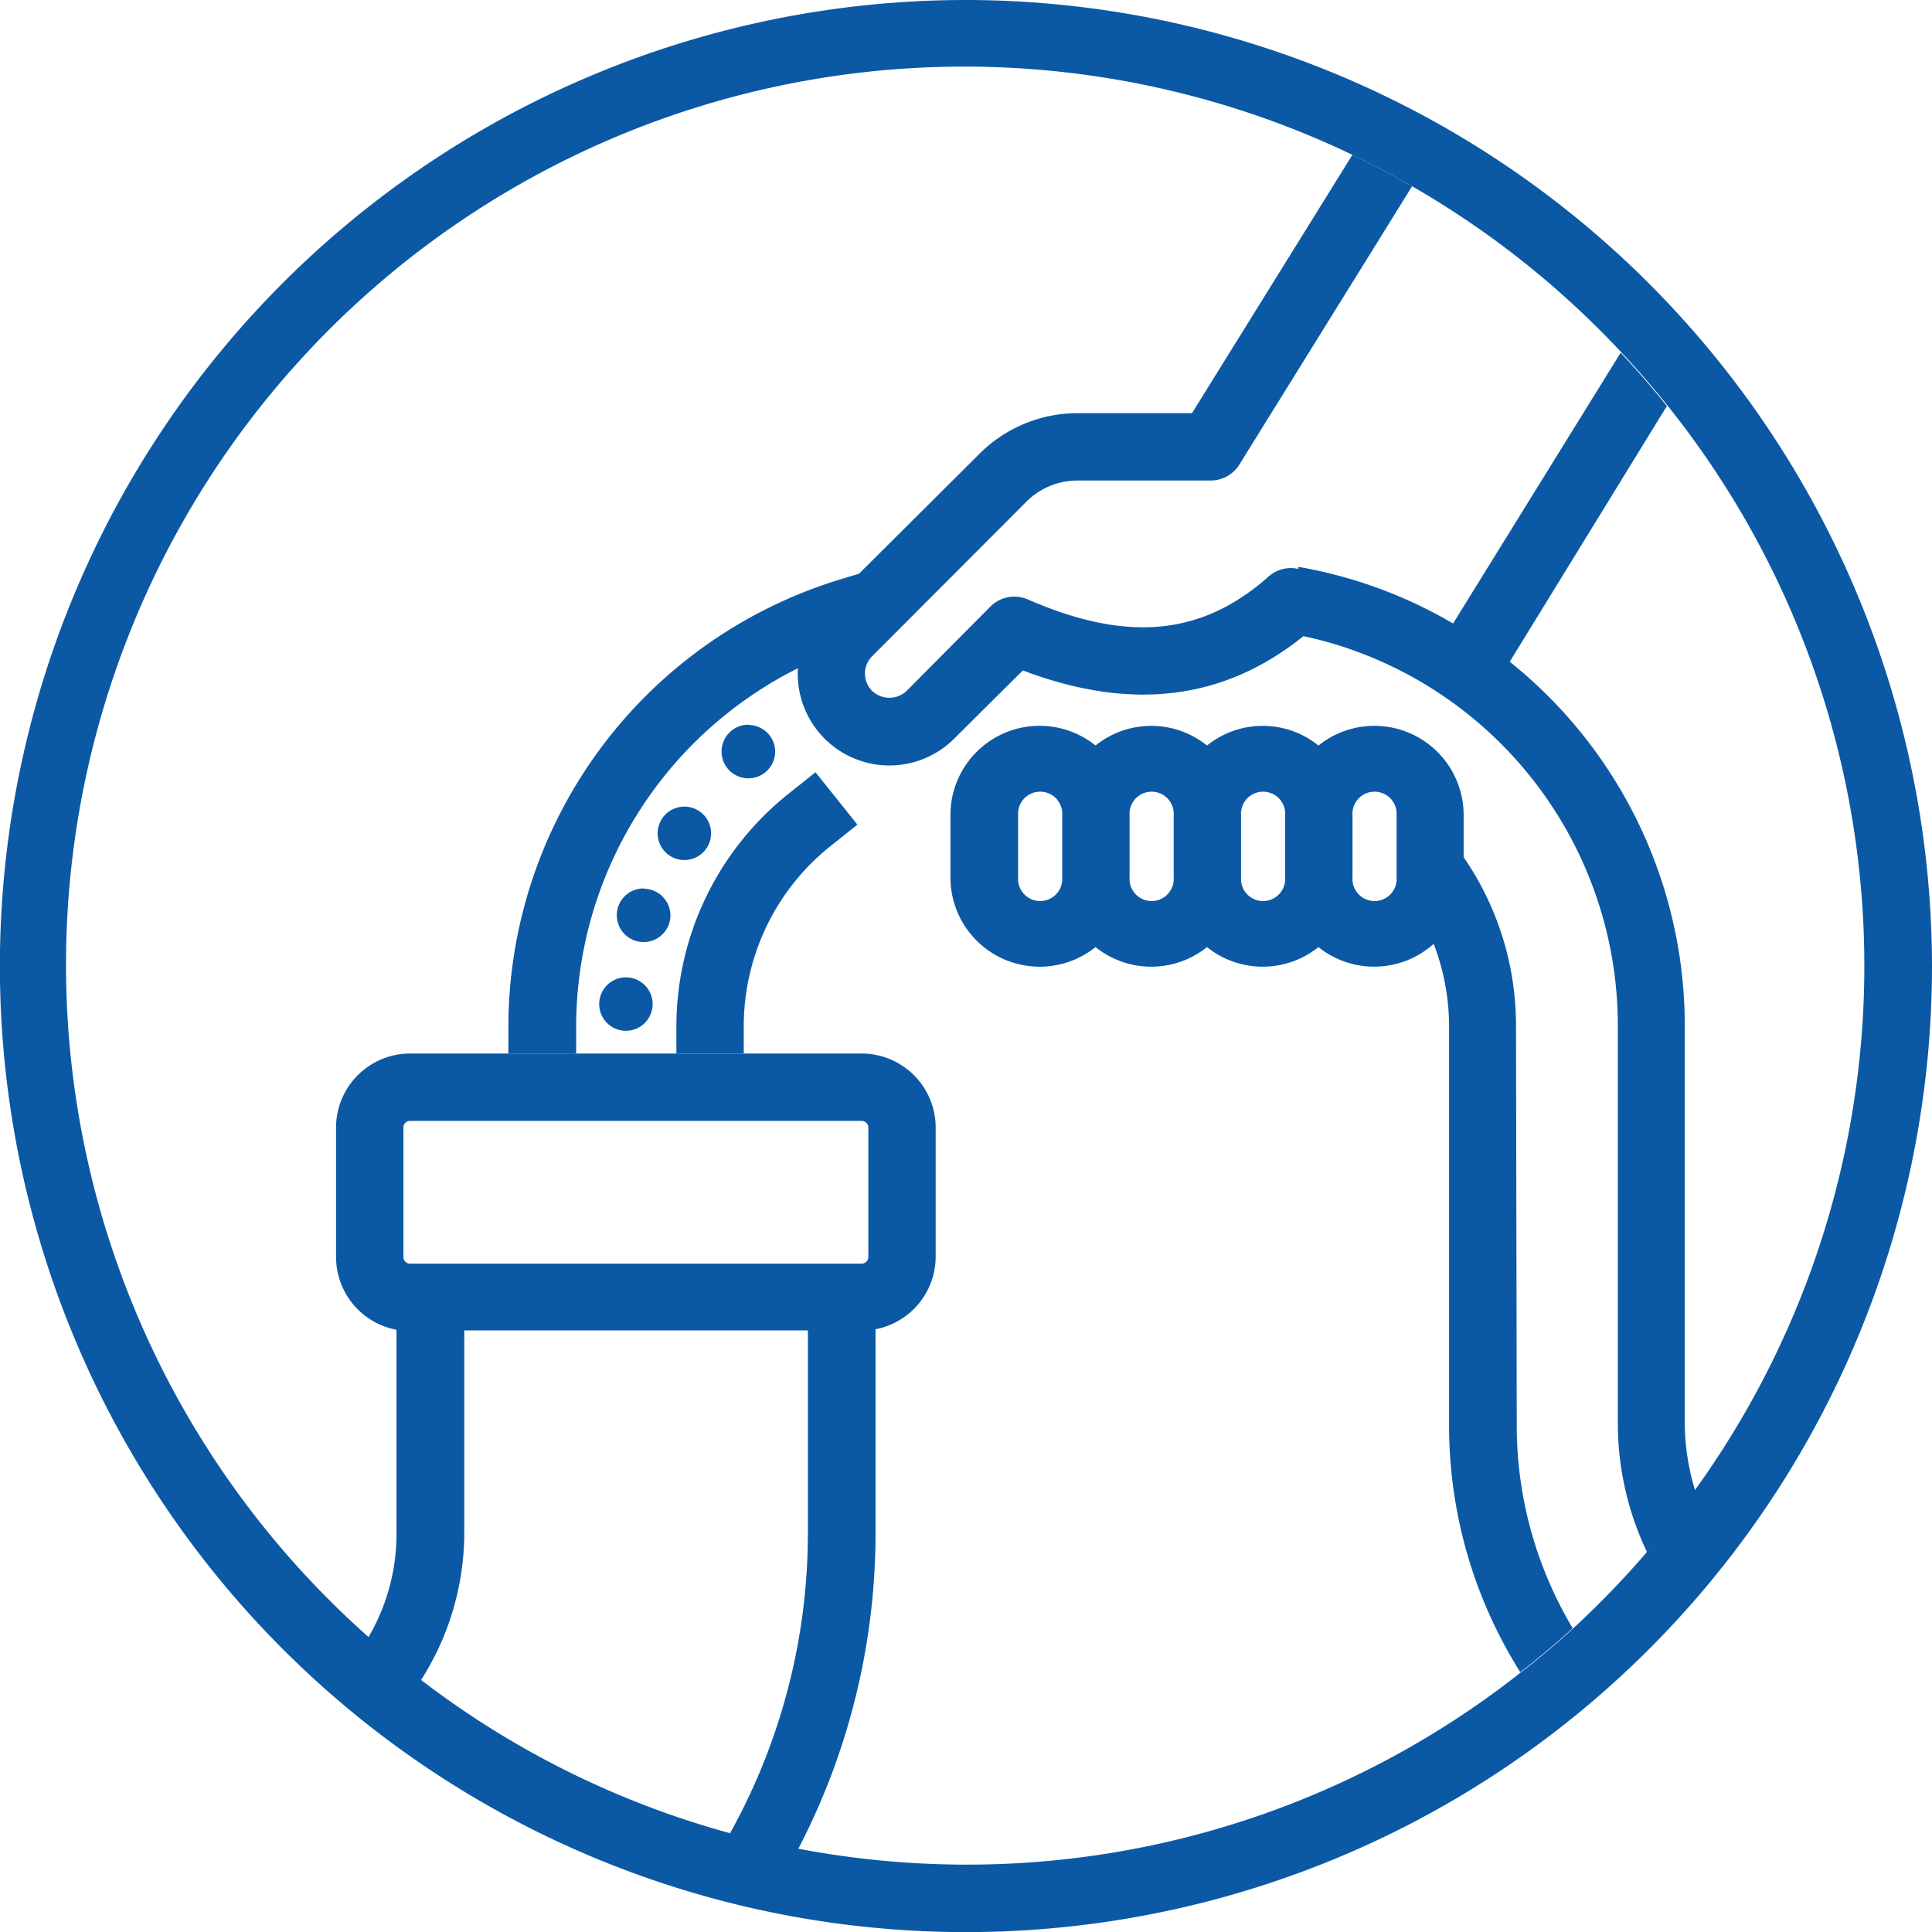 <svg xmlns="http://www.w3.org/2000/svg" viewBox="0 0 184.43 184.43"><defs><style>.cls-1{fill:#0B59A5;}.cls-2{fill:#0B59A5;}</style></defs><title>drain-cleaning</title><g id="Capa_2" data-name="Capa 2"><g id="expanded"><path class="cls-1" d="M113.79,39.44,129.1,14.78c1.94.93,3.84,1.94,5.7,3L118.31,44.35a3.23,3.23,0,0,1-2.73,1.52H102.91a6.91,6.91,0,0,0-4.91,2L83.25,62.65a2.34,2.34,0,0,0,0,3.3,2.39,2.39,0,0,0,3.3,0l8-8.05a3.22,3.22,0,0,1,3.56-.68c9.52,4.15,16.62,3.47,23-2.19a3.19,3.19,0,0,1,2.83-.72l0-.2a44.83,44.83,0,0,1,7.24,1.9,44.18,44.18,0,0,1,7.53,3.51l16-25.85q2.31,2.46,4.41,5.09L144.12,63.17a44.52,44.52,0,0,1,16.71,34.71v38a22.16,22.16,0,0,0,1,6.43q-2.17,3-4.61,5.84a28.5,28.5,0,0,1-2.78-12.27v-38a38.06,38.06,0,0,0-25.27-35.81,36.62,36.62,0,0,0-4.74-1.34C116.81,66.85,108,67.92,97.64,64L91.1,70.5a8.75,8.75,0,0,1-14.93-6.71A38.28,38.28,0,0,0,55,97.88v2.69H48.53V97.88A44.69,44.69,0,0,1,80.38,55.26L82,54.77,93.46,43.36a13.25,13.25,0,0,1,9.45-3.92ZM71,98a22,22,0,0,1,8.34-17.28l2.51-2-4-5-2.51,2A28.41,28.41,0,0,0,64.57,98v2.56H71Zm73.79,38a37.71,37.71,0,0,0,5.34,19.43c-1.6,1.46-3.26,2.85-5,4.2a44.14,44.14,0,0,1-6.8-23.63V98a22,22,0,0,0-1.47-7.9,8.5,8.5,0,0,1-11,.31,8.5,8.5,0,0,1-10.64,0,8.5,8.5,0,0,1-10.64,0,8.52,8.52,0,0,1-13.85-6.66V77.83a8.51,8.51,0,0,1,13.85-6.66,8.47,8.47,0,0,1,10.64,0,8.47,8.47,0,0,1,10.64,0,8.52,8.52,0,0,1,13.86,6.66v4a28.3,28.3,0,0,1,5,16.15ZM101.4,77.83a2.11,2.11,0,1,0-4.21,0v5.93a2.11,2.11,0,1,0,4.21,0Zm10.64,0a2.11,2.11,0,1,0-4.21,0v5.93a2.11,2.11,0,1,0,4.21,0Zm10.64,0a2.11,2.11,0,1,0-4.21,0v5.93a2.11,2.11,0,1,0,4.21,0Zm10.64,0a2.11,2.11,0,1,0-4.21,0v5.93a2.11,2.11,0,1,0,4.21,0ZM59.75,93.3a2.55,2.55,0,1,0,2.55,2.55A2.55,2.55,0,0,0,59.75,93.3ZM65.32,77a2.55,2.55,0,1,0,2.56,2.55A2.55,2.55,0,0,0,65.32,77Zm6.15-7.82A2.56,2.56,0,1,0,74,71.76,2.55,2.55,0,0,0,71.47,69.21Zm-10,15.63A2.56,2.56,0,1,0,64,87.39,2.56,2.56,0,0,0,61.42,84.84Z"/><path class="cls-2" d="M92.21,0a92.22,92.22,0,1,0,92.22,92.21A92.32,92.32,0,0,0,92.21,0Zm-52,160.35a26.14,26.14,0,0,0,4.11-14V127H77.12v19.31A58.94,58.94,0,0,1,69.69,175,85.53,85.53,0,0,1,40.17,160.35ZM38.51,120V107.63a.63.63,0,0,1,.63-.63H82.26a.63.63,0,0,1,.63.63V120a.63.63,0,0,1-.63.63H39.14A.63.63,0,0,1,38.51,120Zm118.67,28.2a88.21,88.21,0,0,1-7.05,7.29c-1.6,1.46-3.26,2.85-5,4.2A85.35,85.35,0,0,1,92.21,178a86.43,86.43,0,0,1-16-1.52,65.31,65.31,0,0,0,7.37-30.16V126.89A7.07,7.07,0,0,0,89.32,120V107.63a7.07,7.07,0,0,0-7.06-7.06H39.14a7.07,7.07,0,0,0-7.06,7.06V120a7.07,7.07,0,0,0,5.77,6.94v19.43a19.46,19.46,0,0,1-2.67,9.9A85.74,85.74,0,0,1,129.1,14.78c1.94.93,3.84,1.94,5.7,3a86.14,86.14,0,0,1,20,15.88q2.31,2.46,4.41,5.09a85.52,85.52,0,0,1,2.55,103.55Q159.62,145.32,157.18,148.15Z"/></g></g></svg>